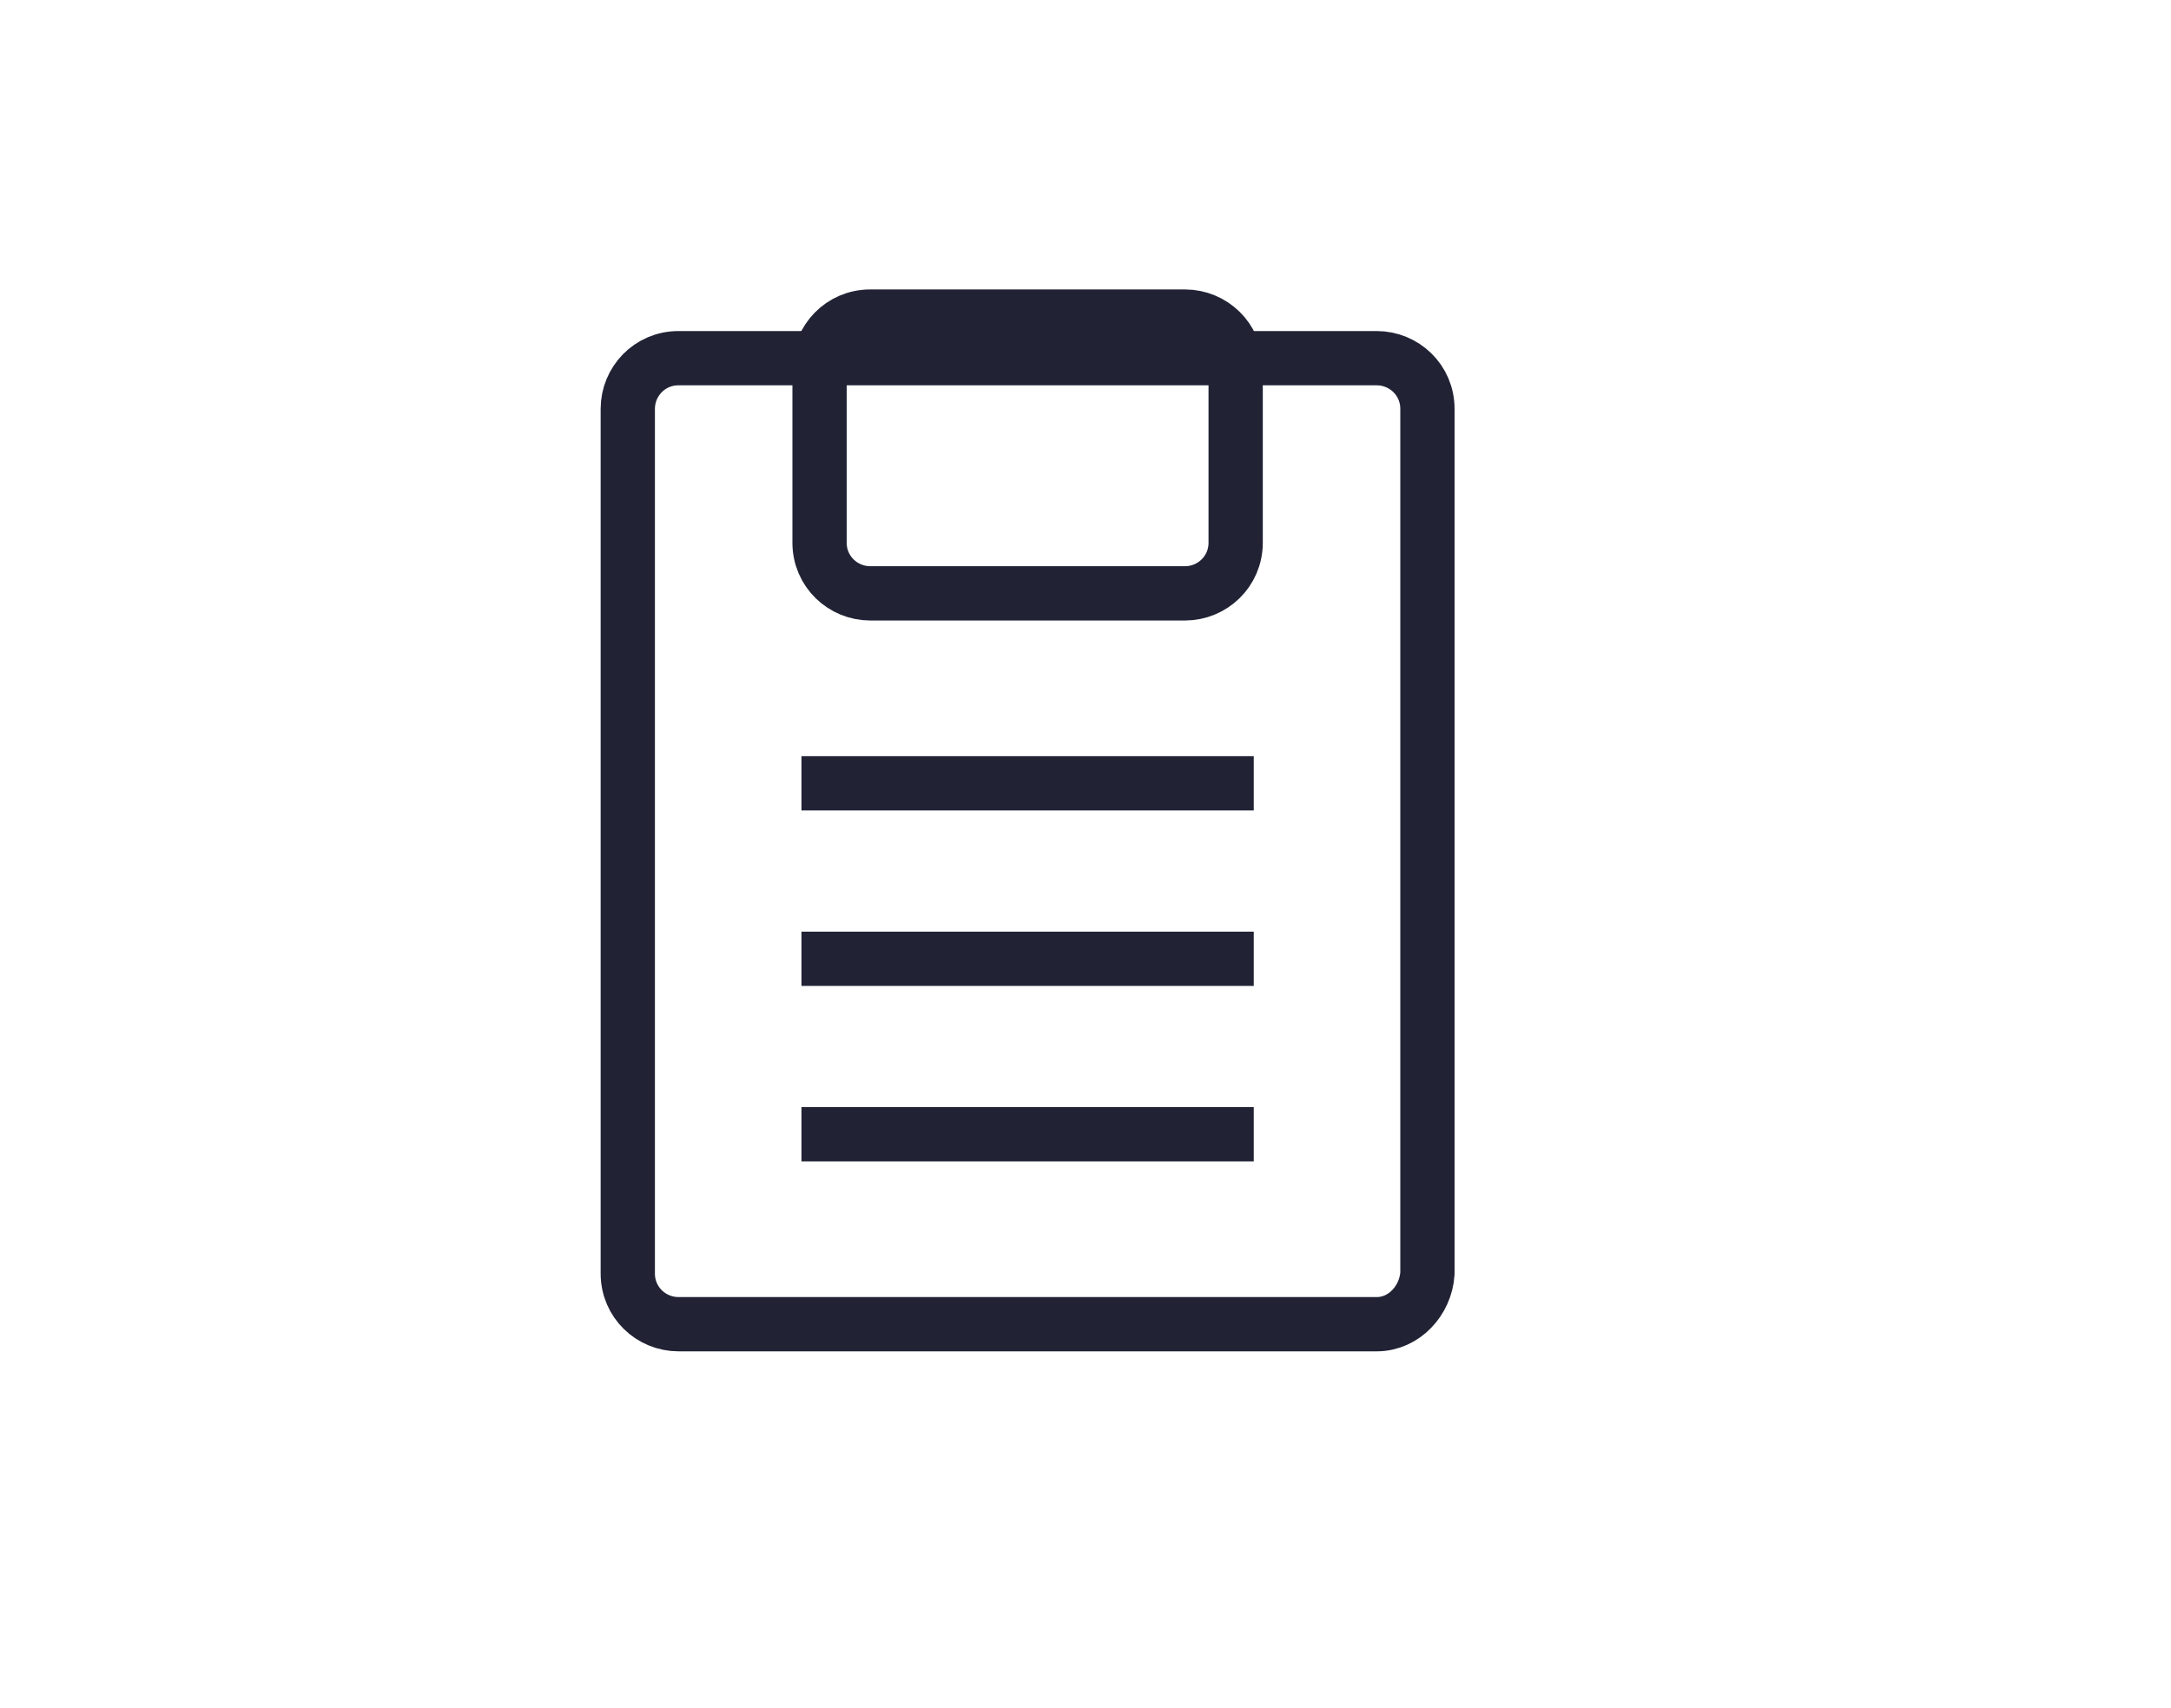 <?xml version="1.0" encoding="utf-8"?>
<!-- Generator: Adobe Illustrator 23.0.3, SVG Export Plug-In . SVG Version: 6.00 Build 0)  -->
<svg version="1.1" id="Layer_1" xmlns="http://www.w3.org/2000/svg" xmlns:xlink="http://www.w3.org/1999/xlink" x="0px" y="0px"
	 viewBox="0 0 120 94.4" style="enable-background:new 0 0 120 94.4;" xml:space="preserve">
<style type="text/css">
	.st0{fill:none;stroke:#212335;stroke-width:3;stroke-miterlimit:10;}
</style>
<path class="st0" d="M76.1,73.2H37.5c-1.5,0-2.8-1.2-2.8-2.8V22.6c0-1.5,1.2-2.8,2.8-2.8h38.6c1.5,0,2.8,1.2,2.8,2.8v47.8
	C78.8,71.9,77.6,73.2,76.1,73.2z"/>
<path class="st0" d="M65.5,32.8H48.1c-1.5,0-2.8-1.2-2.8-2.8v-9.7c0-1.5,1.2-2.8,2.8-2.8h17.4c1.5,0,2.8,1.2,2.8,2.8v9.7
	C68.3,31.6,67,32.8,65.5,32.8z"/>
<line class="st0" x1="44.3" y1="43.3" x2="69.3" y2="43.3"/>
<line class="st0" x1="44.3" y1="53" x2="69.3" y2="53"/>
<line class="st0" x1="44.3" y1="62.7" x2="69.3" y2="62.7"/>
</svg>
